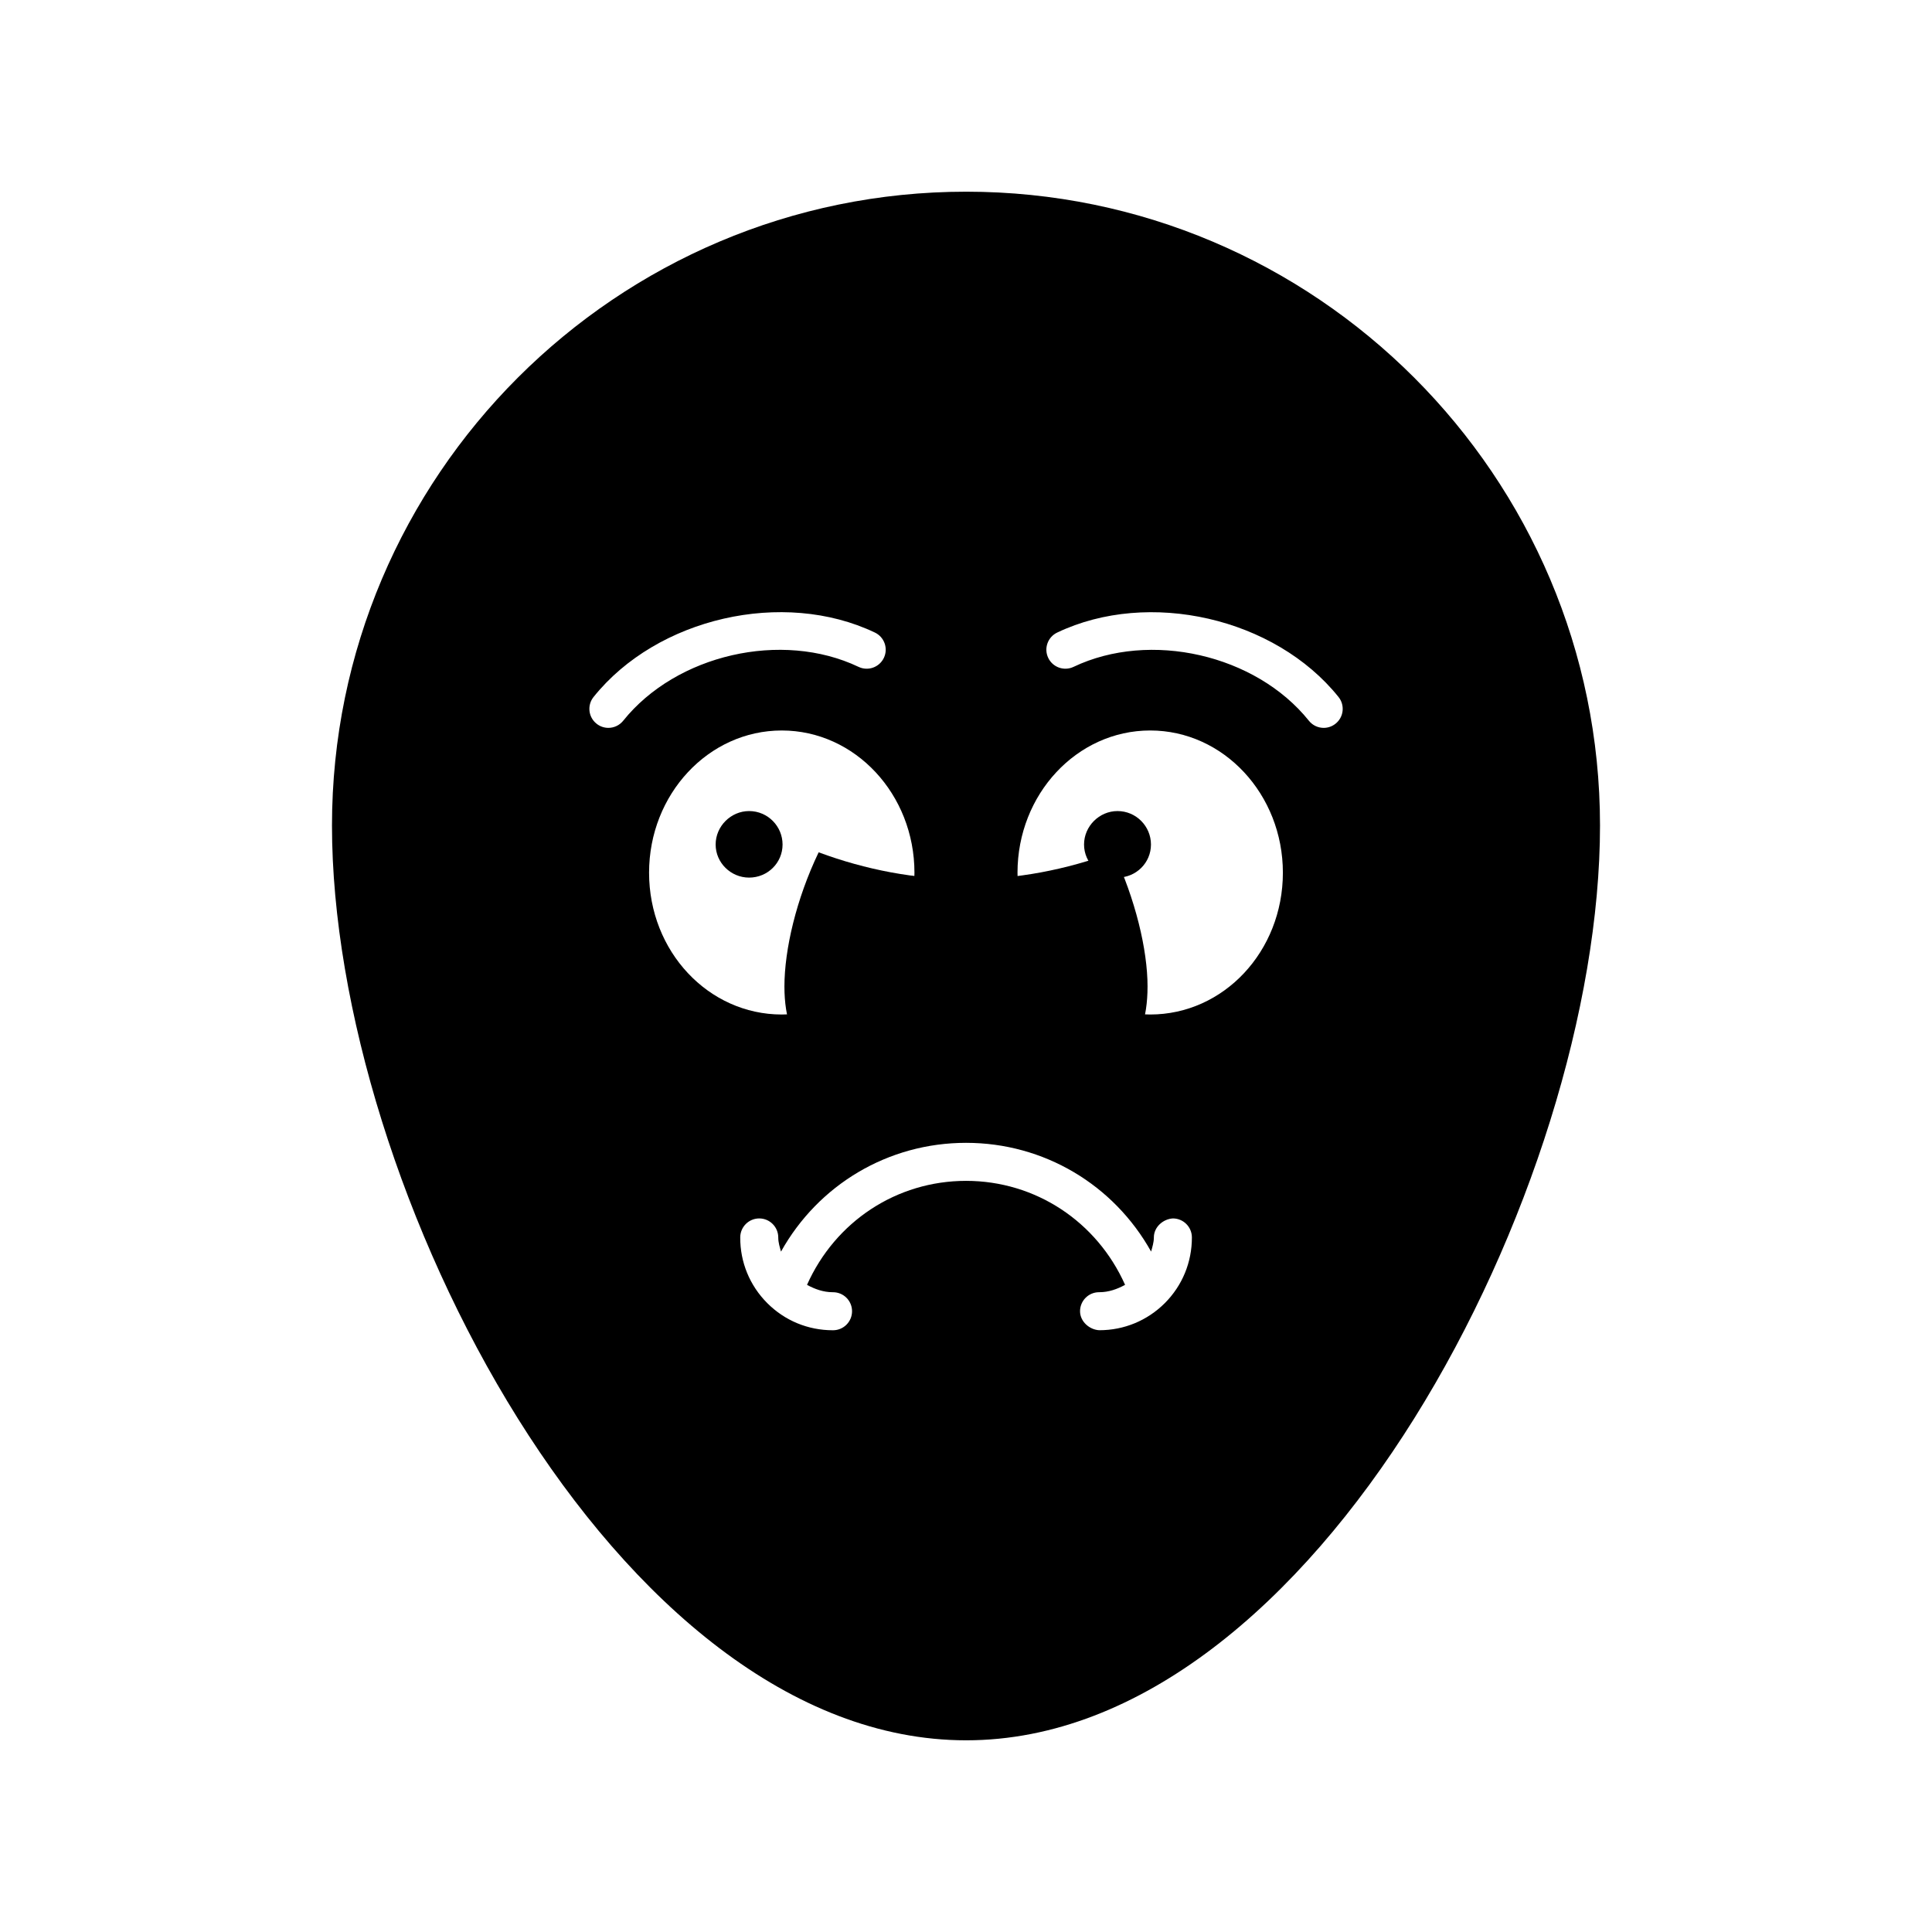 <?xml version="1.0" encoding="UTF-8"?>
<!-- Uploaded to: ICON Repo, www.svgrepo.com, Generator: ICON Repo Mixer Tools -->
<svg fill="#000000" width="800px" height="800px" version="1.1" viewBox="144 144 512 512" xmlns="http://www.w3.org/2000/svg">
 <g>
  <path d="m448.11 405.44c0 8.566-2.215 14.812-6.953 19.043-7.457 6.852-17.531 5.945-28.312 4.938-7.961-0.707-17.734-0.707-25.695 0-3.727 0.402-7.356 0.707-10.883 0.707-6.551 0-12.594-1.109-17.434-5.644-4.637-4.231-6.953-10.48-6.953-19.043 0-9.773 3.125-23.176 9.07-35.57 12.496 4.637 25.594 7.152 39.094 7.152 13.402 0 26.5-2.519 38.996-7.152 5.844 12.395 9.07 25.793 9.07 35.57z"/>
  <path d="m440.15 358.94c-4.836 0-8.867 4.031-8.867 8.867 0 4.836 4.031 8.766 8.867 8.766 4.938 0 8.867-3.93 8.867-8.766 0-4.836-3.93-8.867-8.867-8.867z"/>
  <path d="m400.05 194.8c-92.699 0-168.07 75.371-168.07 167.97 0 95.723 75.27 242.43 168.07 242.43 92.699 0 167.97-146.71 167.97-242.43 0-92.598-75.371-167.97-167.97-167.97zm-90.895 140.2c-0.992 1.238-2.449 1.891-3.926 1.891-1.113 0-2.223-0.363-3.148-1.113-2.176-1.73-2.519-4.91-0.777-7.074 16.816-20.988 50.273-28.656 74.547-17.074 2.508 1.191 3.582 4.203 2.383 6.711-1.199 2.512-4.203 3.582-6.711 2.383-20.34-9.684-48.297-3.269-62.367 14.277zm6.856 40.27c0-20.758 15.719-37.684 35.164-37.684 19.445 0 35.164 16.93 35.164 37.684 0 20.859-15.719 37.586-35.164 37.586-19.445-0.004-35.164-16.727-35.164-37.586zm136.67 114.08c-4.637 4.625-10.793 7.172-17.348 7.172-2.531-0.105-5.117-2.242-5.109-5.055 0.012-2.773 2.266-5.019 5.039-5.019h0.07c2.465 0 4.727-0.805 6.824-1.953-7.477-16.766-23.734-27.555-42.148-27.555-18.406 0-34.664 10.793-42.141 27.559 2.102 1.148 4.363 1.953 6.824 1.953h0.07c2.773 0 5.027 2.242 5.039 5.019 0.008 2.785-2.234 5.047-5.019 5.059h-0.09c-6.562 0-12.723-2.547-17.359-7.191-4.644-4.652-7.195-10.84-7.164-17.422 0.012-2.773 2.266-5.019 5.039-5.019h0.02c2.785 0.012 5.027 2.285 5.019 5.059-0.008 1.305 0.395 2.512 0.723 3.734 9.891-17.715 28.375-28.828 49.039-28.828 20.66 0 39.152 11.109 49.047 28.82 0.324-1.223 0.727-2.43 0.727-3.727-0.012-2.797 2.469-4.91 5.039-5.059 2.773 0 5.027 2.242 5.039 5.019 0.012 6.59-2.535 12.781-7.18 17.434zm-3.867-76.496c-19.445 0-35.164-16.727-35.164-37.586 0-20.758 15.719-37.684 35.164-37.684 19.445 0 35.164 16.93 35.164 37.684 0.004 20.863-15.715 37.586-35.164 37.586zm49.129-77.074c-0.926 0.746-2.035 1.113-3.148 1.113-1.477 0-2.934-0.648-3.926-1.891-14.082-17.555-42.066-23.949-62.367-14.277-2.508 1.191-5.512 0.129-6.711-2.383-1.199-2.508-0.129-5.519 2.383-6.711 24.293-11.57 57.73-3.894 74.547 17.074 1.742 2.164 1.398 5.34-0.777 7.074z"/>
  <path d="m342.52 358.94c-4.836 0-8.867 4.031-8.867 8.867 0 4.836 4.031 8.766 8.867 8.766 4.938 0 8.867-3.93 8.867-8.766 0-4.836-3.93-8.867-8.867-8.867z"/>
 </g>
</svg>